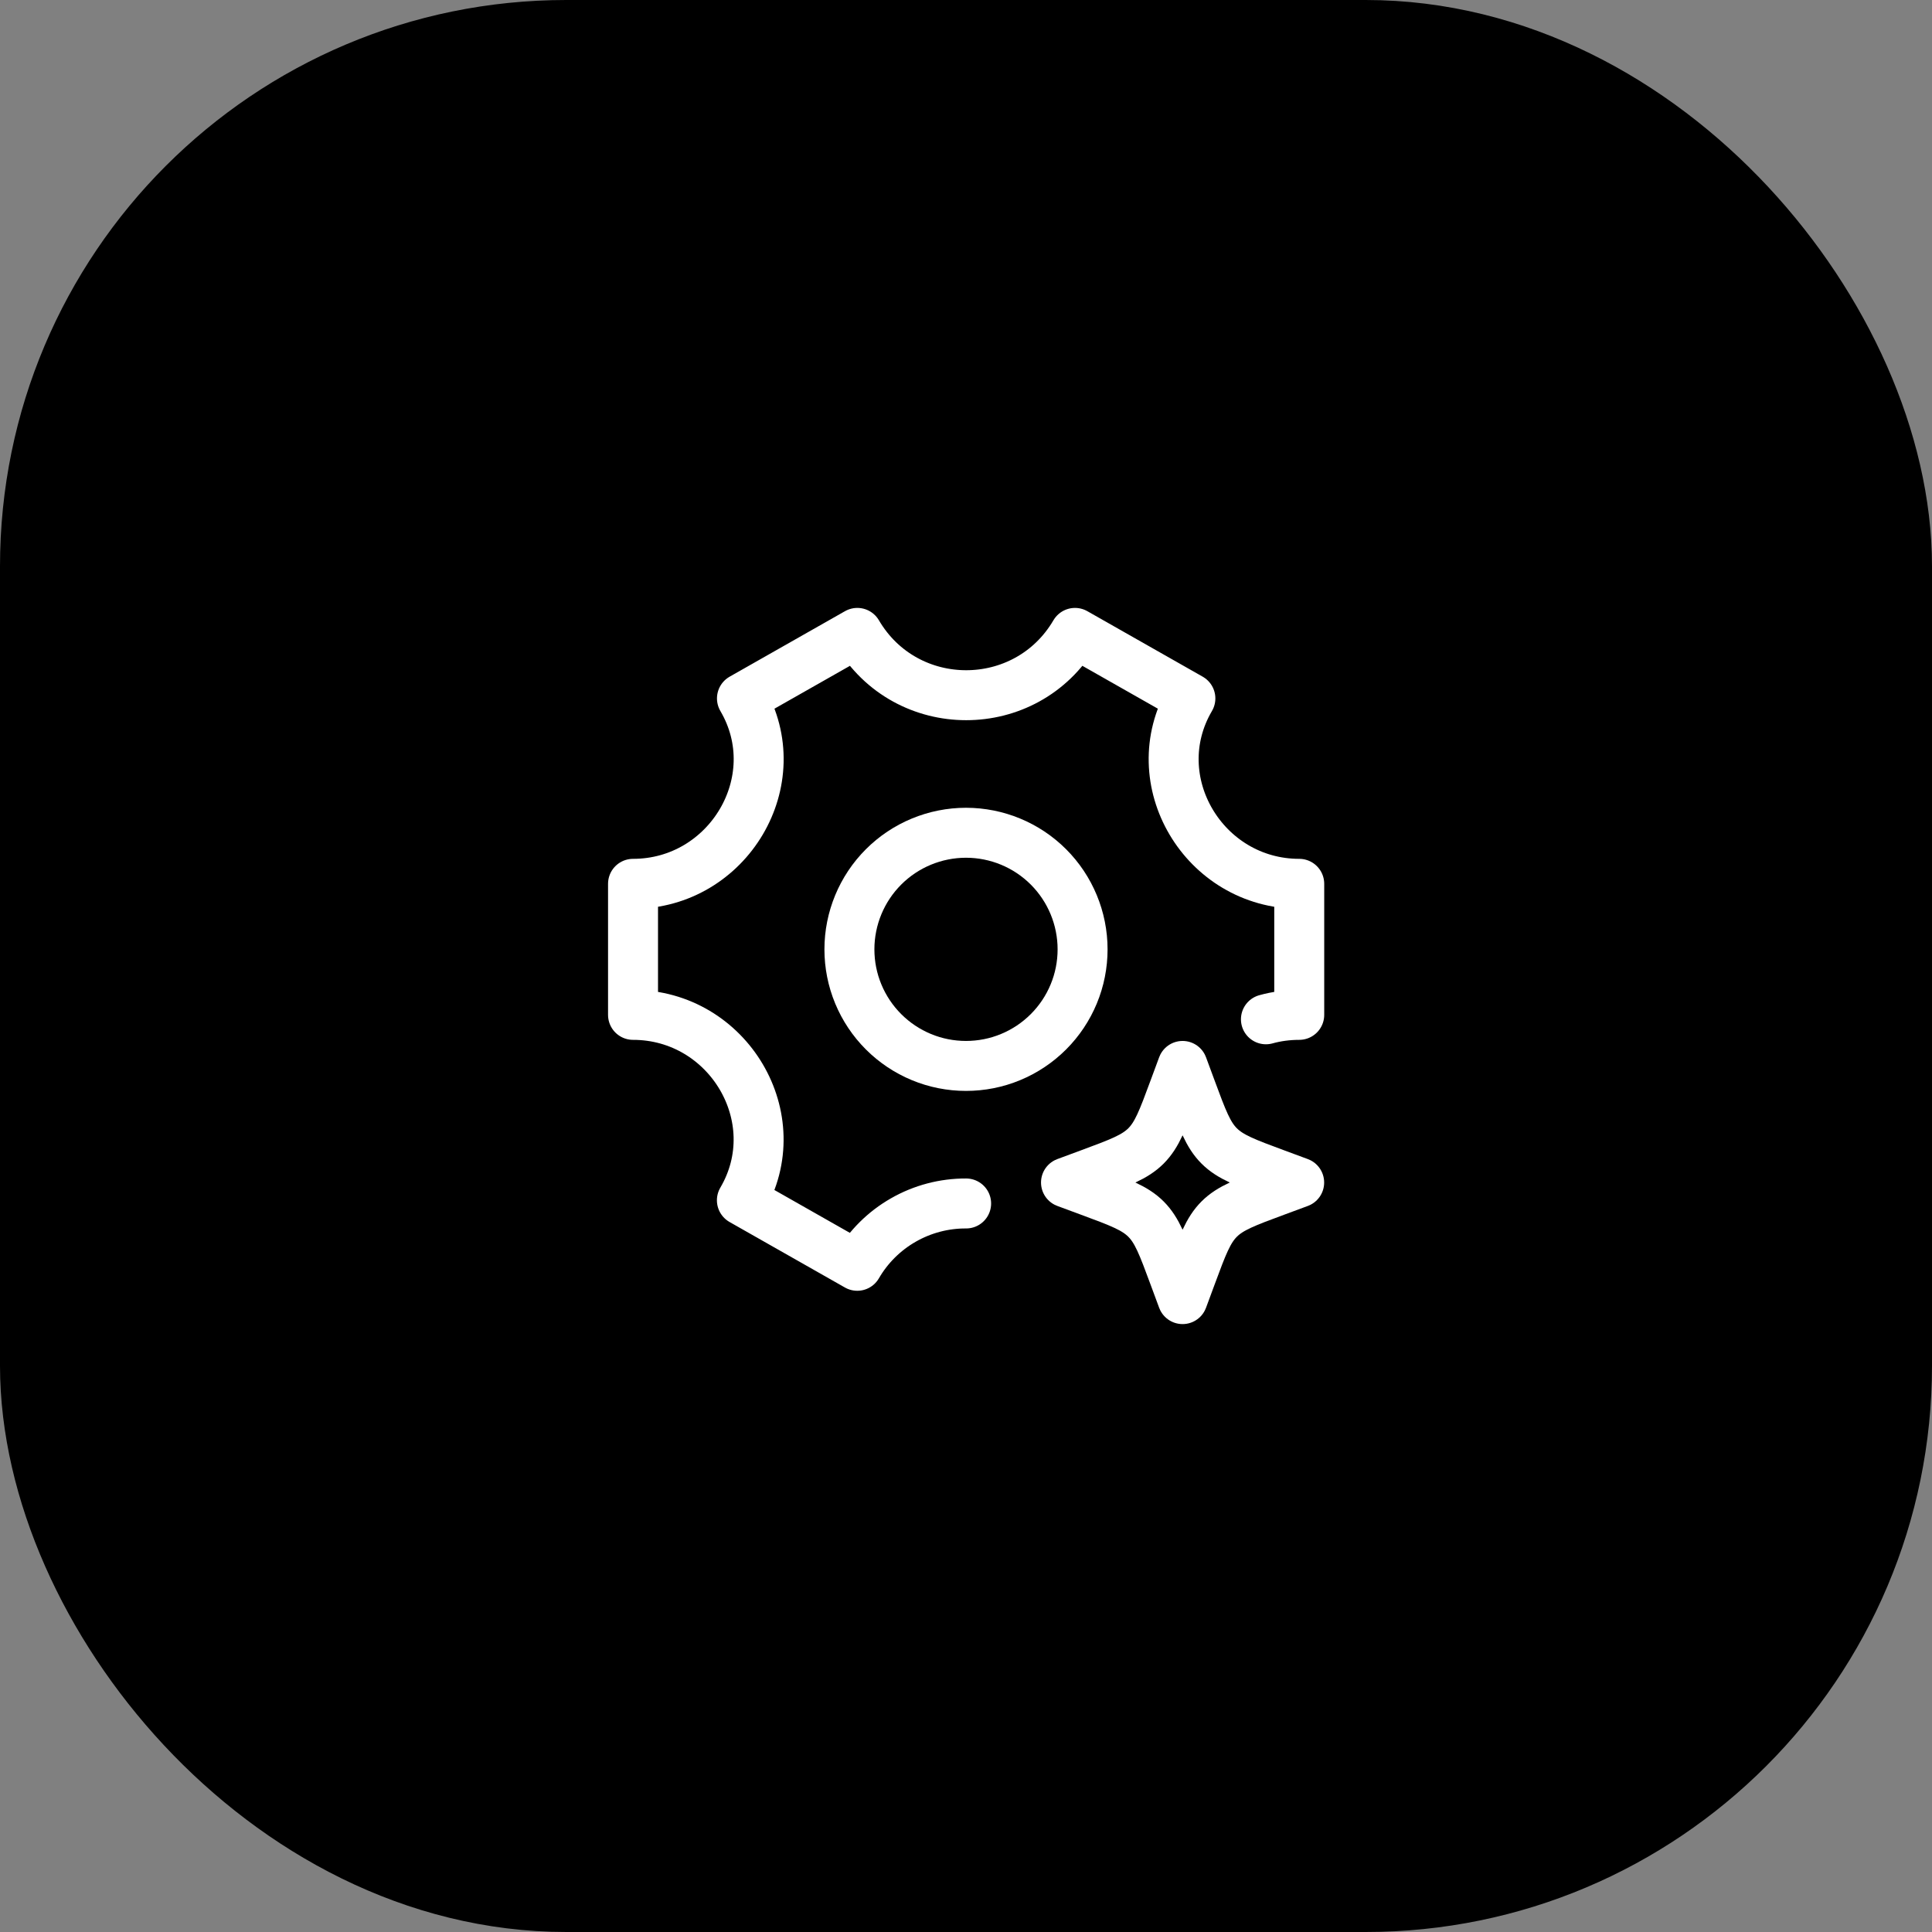 <svg width="58" height="58" viewBox="0 0 58 58" fill="none" xmlns="http://www.w3.org/2000/svg">
<rect x="0" y="0" width="58" height="58" fill="#808080" stroke="none"/>
<rect x="2.5" y="2.5" width="53" height="53" rx="14.5" fill="url(#paint0_linear_7409_54015)" style=""/>
<rect x="2.5" y="2.5" width="53" height="53" rx="14.5" stroke="#F6F9FF" style="stroke:#F6F9FF;stroke:color(display-p3 0.965 0.977 1);stroke-opacity:1;" stroke-width="5"/>
<path d="M32.5 28.5C32.5 28.96 32.41 29.415 32.234 29.839C32.058 30.264 31.8 30.65 31.475 30.975C31.15 31.3 30.764 31.558 30.339 31.734C29.915 31.91 29.46 32 29 32C28.54 32 28.085 31.91 27.661 31.734C27.236 31.558 26.85 31.3 26.525 30.975C26.2 30.65 25.942 30.264 25.766 29.839C25.59 29.415 25.5 28.96 25.5 28.5C25.5 27.572 25.869 26.681 26.525 26.025C27.181 25.369 28.072 25 29 25C29.928 25 30.819 25.369 31.475 26.025C32.131 26.681 32.5 27.572 32.5 28.5Z" stroke="white" style="stroke:white;stroke-opacity:1;" stroke-width="1.5"/>
<path d="M38.004 30.6C38.32 30.512 38.653 30.468 39.004 30.467V26.533C36.147 26.533 34.29 23.43 35.736 20.967L32.272 19C30.808 21.494 27.202 21.494 25.738 19L22.274 20.967C23.72 23.43 21.861 26.533 19.004 26.533V30.467C21.861 30.467 23.718 33.57 22.272 36.033L25.736 38C26.068 37.428 26.545 36.954 27.119 36.626C27.693 36.297 28.343 36.126 29.004 36.129" stroke="white" style="stroke:white;stroke-opacity:1;" stroke-width="1.5" stroke-linecap="round" stroke-linejoin="round"/>
<path d="M35.502 32L35.76 32.697C36.098 33.611 36.267 34.068 36.6 34.401C36.934 34.735 37.391 34.904 38.305 35.242L39.002 35.5L38.305 35.758C37.391 36.096 36.934 36.265 36.601 36.598C36.267 36.932 36.098 37.389 35.76 38.303L35.502 39L35.244 38.303C34.906 37.389 34.737 36.932 34.404 36.599C34.07 36.265 33.613 36.096 32.699 35.758L32.002 35.5L32.699 35.242C33.613 34.904 34.07 34.735 34.403 34.402C34.737 34.068 34.906 33.611 35.244 32.697L35.502 32Z" stroke="white" style="stroke:white;stroke-opacity:1;" stroke-width="1.5" stroke-linejoin="round"/>
<defs>
<linearGradient id="paint0_linear_7409_54015" x1="5" y1="29" x2="53" y2="29" gradientUnits="userSpaceOnUse">
<stop stop-color="#0F2027" style="stop-color:#0F2027;stop-color:color(display-p3 0.059 0.126 0.153);stop-opacity:1;"/>
<stop offset="0.5" stop-color="#203A43" style="stop-color:#203A43;stop-color:color(display-p3 0.126 0.228 0.263);stop-opacity:1;"/>
<stop offset="1" stop-color="#2C5364" style="stop-color:#2C5364;stop-color:color(display-p3 0.172 0.326 0.392);stop-opacity:1;"/>
</linearGradient>
</defs>
</svg>
